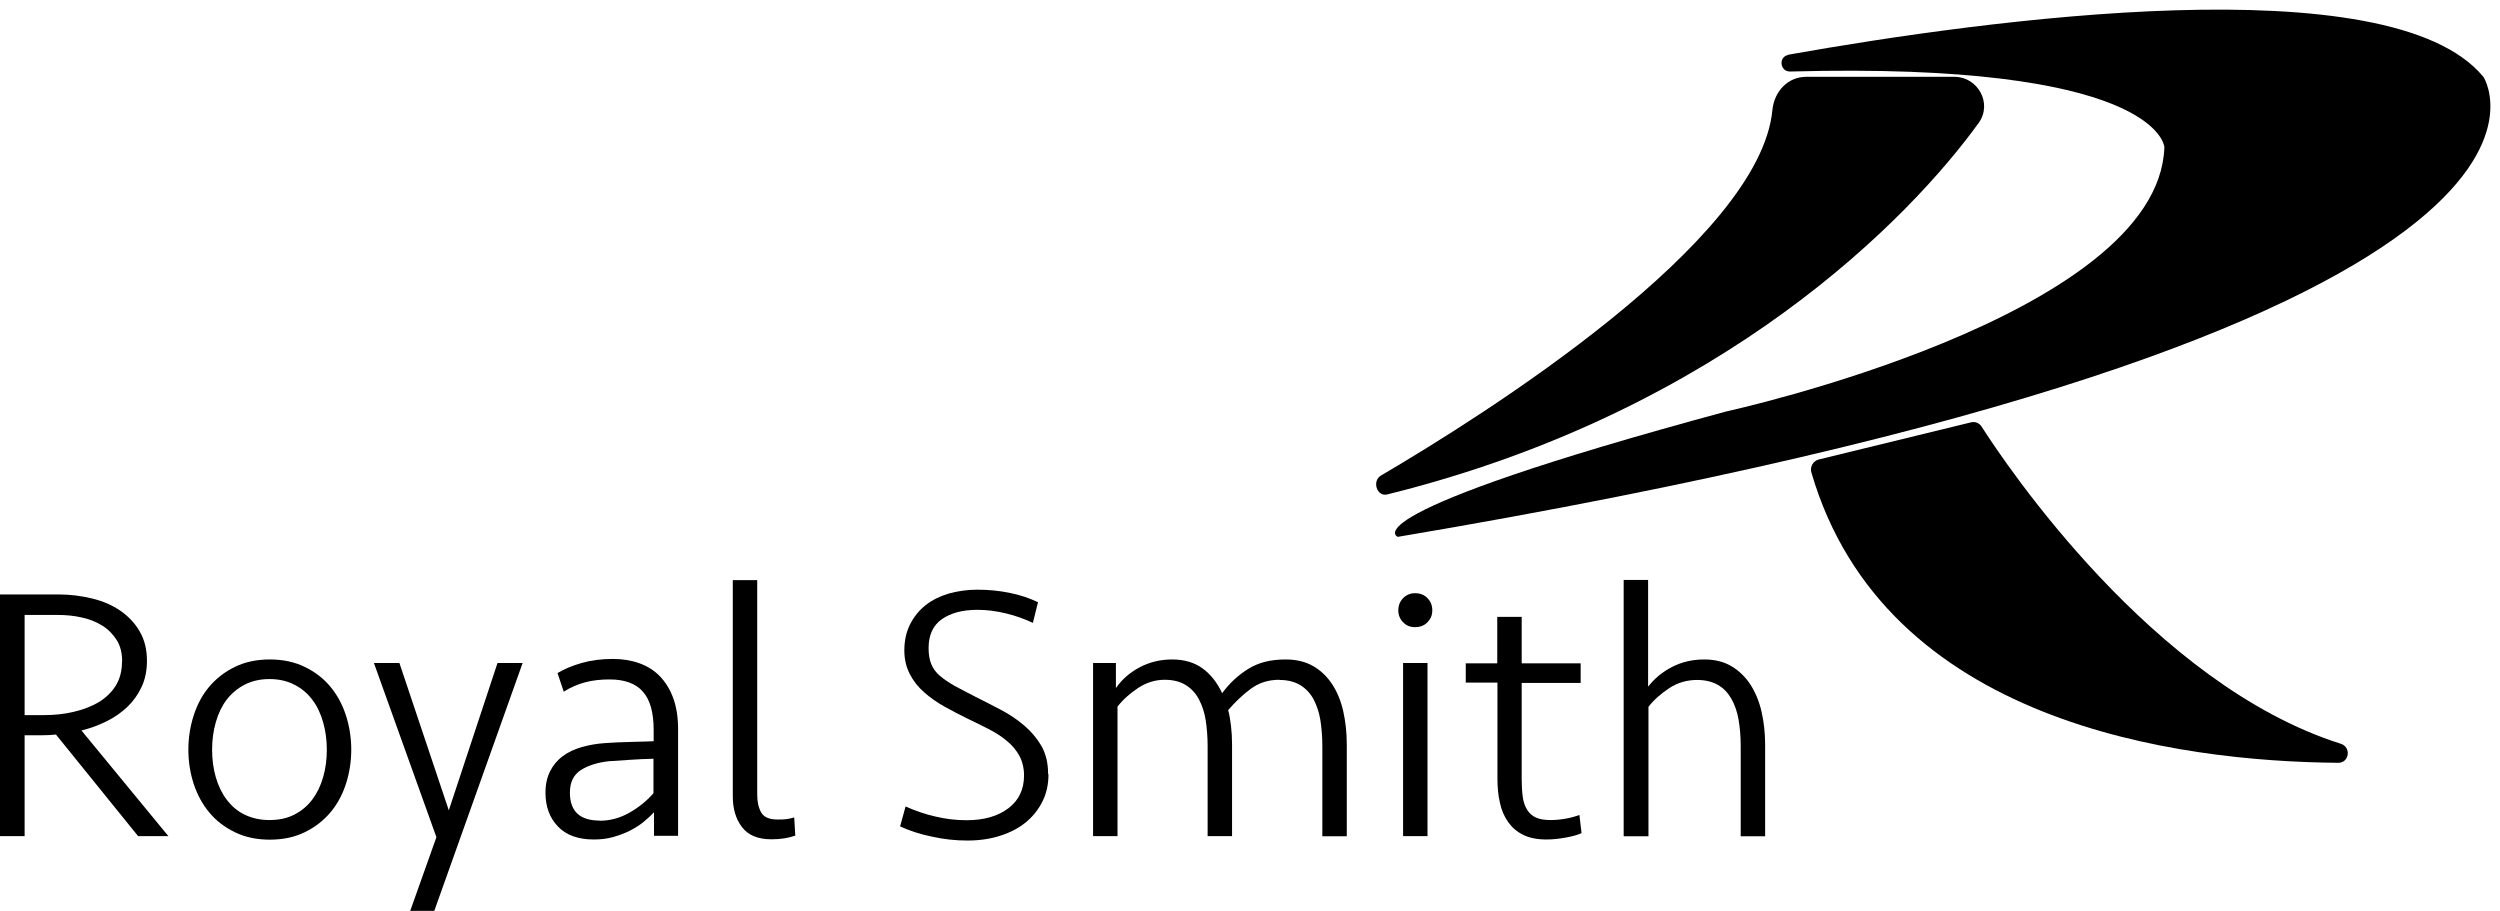 <svg width="258" height="94" viewBox="0 0 258 94" fill="none" xmlns="http://www.w3.org/2000/svg">
<path d="M15.165 68.202C15.165 69.205 14.982 70.098 14.617 70.882C14.251 71.666 13.758 72.359 13.155 72.942C12.534 73.526 11.821 74.036 10.999 74.438C10.177 74.839 9.318 75.167 8.405 75.386L17.376 86.288H14.251L5.774 75.805C5.573 75.823 5.335 75.841 5.079 75.86C4.824 75.86 4.568 75.878 4.348 75.878H2.54V86.288H0V61.347H6.011C7.235 61.347 8.405 61.493 9.519 61.767C10.634 62.04 11.602 62.459 12.443 63.043C13.283 63.626 13.941 64.337 14.434 65.194C14.927 66.051 15.165 67.054 15.165 68.202ZM12.607 68.275C12.607 67.4 12.424 66.653 12.041 66.051C11.657 65.449 11.164 64.939 10.542 64.556C9.921 64.173 9.209 63.881 8.405 63.717C7.601 63.535 6.779 63.462 5.92 63.462H2.54V73.799H4.568C5.646 73.799 6.669 73.69 7.637 73.453C8.606 73.234 9.464 72.888 10.213 72.45C10.944 71.995 11.529 71.429 11.949 70.755C12.37 70.062 12.589 69.26 12.589 68.293L12.607 68.275Z" fill="black"/>
<path d="M36.25 77.373C36.25 78.594 36.067 79.761 35.702 80.892C35.336 82.022 34.806 83.006 34.094 83.845C33.381 84.684 32.504 85.377 31.444 85.887C30.403 86.397 29.197 86.653 27.845 86.653C26.493 86.653 25.287 86.397 24.246 85.887C23.186 85.377 22.309 84.702 21.596 83.845C20.884 82.988 20.354 82.004 19.988 80.892C19.623 79.761 19.44 78.594 19.44 77.373C19.44 76.151 19.623 74.966 19.988 73.836C20.354 72.706 20.884 71.703 21.596 70.864C22.309 70.025 23.186 69.333 24.246 68.822C25.287 68.312 26.493 68.056 27.845 68.056C29.197 68.056 30.403 68.312 31.444 68.822C32.504 69.333 33.381 70.007 34.094 70.864C34.806 71.721 35.336 72.706 35.702 73.836C36.067 74.966 36.25 76.151 36.25 77.373ZM33.728 77.373C33.728 76.37 33.6 75.422 33.345 74.529C33.089 73.635 32.723 72.851 32.23 72.213C31.737 71.557 31.134 71.046 30.385 70.664C29.654 70.281 28.795 70.08 27.808 70.08C26.822 70.08 25.981 70.281 25.232 70.664C24.501 71.046 23.88 71.575 23.387 72.213C22.894 72.87 22.528 73.635 22.272 74.529C22.017 75.422 21.889 76.37 21.889 77.373C21.889 78.376 22.017 79.342 22.272 80.217C22.528 81.092 22.894 81.858 23.387 82.514C23.88 83.171 24.483 83.699 25.232 84.064C25.981 84.428 26.822 84.629 27.808 84.629C28.795 84.629 29.636 84.447 30.385 84.064C31.116 83.681 31.737 83.171 32.23 82.514C32.723 81.858 33.089 81.092 33.345 80.217C33.6 79.342 33.728 78.394 33.728 77.373Z" fill="black"/>
<path d="M42.334 94L45.038 86.397L38.588 68.421H41.219L46.317 83.626L51.342 68.421H53.936L44.819 94H42.334Z" fill="black"/>
<path d="M67.475 83.845C67.201 84.137 66.854 84.465 66.452 84.793C66.031 85.139 65.575 85.431 65.045 85.705C64.515 85.978 63.93 86.197 63.291 86.379C62.651 86.562 61.975 86.635 61.281 86.635C59.655 86.635 58.412 86.179 57.572 85.285C56.713 84.392 56.293 83.225 56.293 81.803C56.293 80.946 56.457 80.217 56.768 79.597C57.079 78.977 57.517 78.448 58.065 78.047C58.613 77.628 59.271 77.318 60.038 77.099C60.806 76.881 61.628 76.735 62.542 76.68C63.346 76.625 64.15 76.589 64.972 76.571C65.794 76.552 66.616 76.516 67.457 76.498V75.331C67.457 73.526 67.091 72.213 66.342 71.375C65.611 70.536 64.46 70.117 62.907 70.117C62.012 70.117 61.171 70.208 60.404 70.408C59.637 70.609 58.888 70.937 58.175 71.375L57.535 69.46C58.23 69.041 59.07 68.695 60.02 68.421C60.97 68.148 62.048 68.002 63.254 68.002C64.223 68.002 65.136 68.148 65.958 68.439C66.781 68.731 67.493 69.169 68.078 69.77C68.662 70.372 69.138 71.119 69.466 72.013C69.795 72.906 69.978 73.982 69.978 75.203V86.252H67.493V83.827L67.475 83.845ZM61.866 84.702C62.944 84.702 63.967 84.428 64.935 83.882C65.903 83.335 66.744 82.66 67.438 81.858V78.303C66.616 78.321 65.812 78.357 65.026 78.412C64.241 78.467 63.51 78.503 62.834 78.558C61.665 78.686 60.696 78.996 59.947 79.469C59.18 79.962 58.814 80.746 58.814 81.803C58.814 83.718 59.837 84.684 61.884 84.684L61.866 84.702Z" fill="black"/>
<path d="M78.145 82.022C78.145 82.769 78.291 83.389 78.565 83.863C78.839 84.337 79.406 84.574 80.246 84.574C80.575 84.574 80.868 84.574 81.141 84.538C81.416 84.501 81.69 84.447 81.964 84.356L82.073 86.233C81.379 86.489 80.557 86.616 79.625 86.616C78.218 86.616 77.213 86.197 76.574 85.358C75.934 84.52 75.624 83.462 75.624 82.186V59.87H78.145V82.04V82.022Z" fill="black"/>
<path d="M108.201 79.925C108.201 80.946 108 81.876 107.58 82.715C107.159 83.553 106.593 84.264 105.862 84.866C105.131 85.468 104.236 85.924 103.213 86.252C102.19 86.58 101.057 86.744 99.833 86.744C98.609 86.744 97.421 86.616 96.179 86.343C94.936 86.088 93.84 85.723 92.89 85.285L93.456 83.225C94.461 83.681 95.484 84.027 96.526 84.264C97.585 84.52 98.645 84.647 99.76 84.647C101.569 84.647 102.994 84.228 104.072 83.407C105.15 82.587 105.68 81.457 105.68 80.035C105.68 79.269 105.515 78.594 105.204 78.011C104.894 77.446 104.474 76.917 103.925 76.48C103.396 76.024 102.774 75.623 102.062 75.258C101.368 74.893 100.637 74.547 99.888 74.182C99.065 73.781 98.261 73.362 97.476 72.924C96.69 72.487 95.996 71.995 95.375 71.448C94.753 70.901 94.26 70.281 93.895 69.57C93.529 68.859 93.328 68.056 93.328 67.127C93.328 66.106 93.529 65.194 93.931 64.41C94.333 63.626 94.863 62.97 95.539 62.441C96.215 61.912 97.001 61.529 97.914 61.256C98.828 61.001 99.814 60.855 100.856 60.855C102.007 60.855 103.122 60.964 104.2 61.183C105.278 61.402 106.246 61.73 107.123 62.149L106.593 64.282C105.716 63.863 104.784 63.535 103.798 63.298C102.811 63.061 101.843 62.933 100.893 62.933C99.34 62.933 98.115 63.261 97.202 63.9C96.288 64.538 95.831 65.54 95.831 66.89C95.831 67.546 95.923 68.093 96.106 68.53C96.288 68.986 96.581 69.387 96.983 69.734C97.385 70.08 97.896 70.427 98.499 70.773C99.102 71.101 99.851 71.484 100.692 71.921C101.55 72.341 102.409 72.797 103.286 73.252C104.163 73.708 104.967 74.255 105.68 74.857C106.41 75.477 106.995 76.169 107.47 76.972C107.927 77.774 108.164 78.74 108.164 79.852L108.201 79.925Z" fill="black"/>
<path d="M132.026 70.153C130.894 70.153 129.925 70.463 129.085 71.083C128.244 71.703 127.459 72.45 126.746 73.289C126.874 73.745 126.965 74.273 127.038 74.893C127.111 75.513 127.148 76.151 127.148 76.808V86.288H124.627V77.008C124.627 76.042 124.553 75.13 124.426 74.31C124.298 73.49 124.042 72.76 123.713 72.14C123.384 71.52 122.909 71.028 122.343 70.682C121.776 70.335 121.045 70.153 120.205 70.153C119.237 70.153 118.323 70.427 117.464 70.992C116.606 71.557 115.893 72.195 115.327 72.924V86.288H112.805V68.421H115.162V71.01C115.765 70.135 116.569 69.424 117.592 68.877C118.615 68.33 119.748 68.056 120.972 68.056C122.197 68.056 123.274 68.366 124.115 68.986C124.955 69.606 125.631 70.463 126.125 71.539C126.874 70.518 127.769 69.679 128.829 69.023C129.889 68.366 131.149 68.056 132.666 68.056C133.799 68.056 134.749 68.293 135.534 68.749C136.32 69.205 136.978 69.843 137.489 70.627C138.001 71.411 138.385 72.341 138.622 73.398C138.86 74.456 138.988 75.604 138.988 76.826V86.306H136.466V77.026C136.466 76.06 136.393 75.149 136.265 74.328C136.137 73.508 135.881 72.778 135.553 72.159C135.224 71.539 134.749 71.046 134.182 70.7C133.598 70.354 132.885 70.171 132.045 70.171L132.026 70.153Z" fill="black"/>
<path d="M144.304 62.988C144.304 62.496 144.469 62.076 144.798 61.73C145.127 61.402 145.529 61.219 146.04 61.219C146.552 61.219 146.99 61.384 147.319 61.73C147.648 62.076 147.812 62.477 147.812 62.988C147.812 63.498 147.648 63.863 147.319 64.21C146.99 64.556 146.57 64.72 146.04 64.72C145.51 64.72 145.127 64.556 144.798 64.21C144.469 63.881 144.304 63.462 144.304 62.988ZM144.798 86.288V68.421H147.319V86.288H144.798Z" fill="black"/>
<path d="M151.247 68.457H154.518V63.663H157.039V68.457H163.124V70.481H157.039V80.436C157.039 81.11 157.076 81.712 157.149 82.241C157.222 82.769 157.368 83.207 157.606 83.572C157.825 83.936 158.136 84.21 158.519 84.374C158.903 84.556 159.415 84.629 160.036 84.629C160.566 84.629 161.077 84.574 161.589 84.483C162.1 84.392 162.575 84.264 162.996 84.1L163.215 85.978C162.831 86.16 162.301 86.306 161.607 86.434C160.913 86.562 160.237 86.635 159.579 86.635C158.629 86.635 157.825 86.471 157.204 86.16C156.564 85.851 156.053 85.413 155.651 84.848C155.249 84.283 154.956 83.626 154.792 82.842C154.609 82.077 154.536 81.238 154.536 80.326V70.445H151.266V68.421L151.247 68.457Z" fill="black"/>
<path d="M167.563 86.288V59.852H170.085V70.864C170.743 70.025 171.565 69.333 172.57 68.822C173.575 68.312 174.671 68.056 175.877 68.056C176.973 68.056 177.923 68.293 178.709 68.767C179.494 69.242 180.152 69.88 180.664 70.682C181.175 71.484 181.559 72.414 181.797 73.471C182.034 74.529 182.162 75.641 182.162 76.826V86.306H179.641V77.026C179.641 76.024 179.567 75.112 179.421 74.273C179.275 73.435 179.019 72.706 178.672 72.104C178.325 71.502 177.868 71.01 177.284 70.682C176.717 70.354 175.986 70.171 175.146 70.171C174.104 70.171 173.136 70.445 172.277 71.01C171.419 71.575 170.688 72.213 170.121 72.942V86.306H167.6L167.563 86.288Z" fill="black"/>
<path d="M186.401 7.928H201.694C204.142 7.928 205.64 10.699 204.197 12.687C197.29 22.258 178.014 42.404 143.153 51.028C142.094 51.283 141.564 49.642 142.514 49.077C153.202 42.806 181.632 24.902 182.911 11.356C183.094 9.46 184.482 7.928 186.401 7.928Z" fill="black"/>
<path d="M184.537 5.649C205.147 1.985 246.64 -3.667 256.251 7.892C256.251 7.91 256.251 7.892 256.287 7.928C256.598 8.402 271.909 33.89 144.25 55.404C144.25 55.404 138.531 53.179 178.161 42.459C178.161 42.459 222.742 32.723 223.363 15.221C223.363 15.203 223.363 15.184 223.363 15.166C223.308 14.729 221.92 6.379 184.756 7.381C183.697 7.418 183.496 5.868 184.555 5.667L184.537 5.649Z" fill="black"/>
<path d="M241.287 78.722C224.733 78.576 194.477 74.656 186.931 48.749C186.766 48.184 187.113 47.564 187.698 47.418L203.393 43.59C203.813 43.48 204.252 43.644 204.489 44.009C207.029 47.983 222.212 70.627 241.561 76.753C242.676 77.099 242.456 78.74 241.287 78.722Z" fill="black"/>
</svg>
